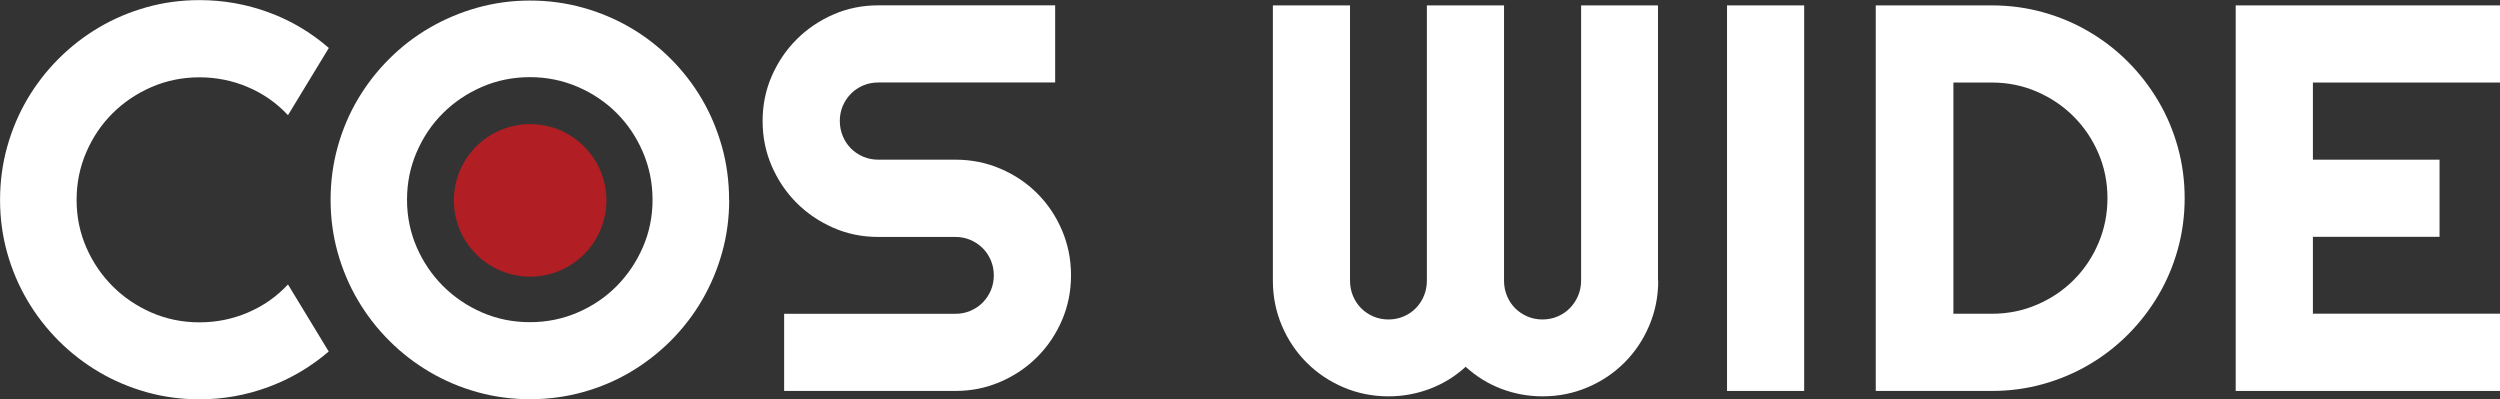 <?xml version="1.0" encoding="UTF-8"?><svg id="_レイヤー_2" xmlns="http://www.w3.org/2000/svg" viewBox="0 0 454.03 72.51"><rect x="0" y="0" width="454.03" height="72.51" fill="#333333" stroke="none"/><defs><style>.cls-1{fill:#fff;}.cls-2{fill:#b11e23;}</style></defs><g id="_レイヤー_2-2"><path class="cls-1" d="M59.72,63.82c-3.26,2.8-6.9,4.95-10.94,6.45-4.04,1.5-8.22,2.25-12.55,2.25-3.32,0-6.52-.43-9.59-1.29s-5.96-2.08-8.64-3.66-5.14-3.47-7.35-5.69c-2.21-2.21-4.11-4.66-5.69-7.35-1.58-2.69-2.8-5.57-3.66-8.64-.86-3.08-1.29-6.27-1.29-9.59s.43-6.53,1.29-9.62c.86-3.09,2.08-5.98,3.66-8.67,1.58-2.69,3.47-5.13,5.69-7.35,2.21-2.21,4.66-4.11,7.35-5.69s5.57-2.8,8.64-3.66,6.27-1.29,9.59-1.29c4.33,0,8.51.74,12.55,2.22,4.04,1.48,7.68,3.64,10.94,6.47l-7.42,12.21c-2.05-2.21-4.48-3.91-7.28-5.1-2.8-1.19-5.73-1.78-8.79-1.78s-5.99.59-8.69,1.76c-2.7,1.17-5.06,2.76-7.08,4.76-2.02,2-3.61,4.36-4.79,7.08s-1.76,5.61-1.76,8.67.59,5.93,1.76,8.62,2.77,5.04,4.79,7.06c2.02,2.02,4.38,3.61,7.08,4.79,2.7,1.17,5.6,1.76,8.69,1.76s5.99-.59,8.79-1.78c2.8-1.19,5.22-2.89,7.28-5.1l7.42,12.21Z"/><path class="cls-1" d="M138.5,21.97c0-2.9.55-5.62,1.66-8.15,1.11-2.54,2.61-4.76,4.52-6.67s4.13-3.41,6.67-4.52,5.26-1.66,8.15-1.66h32.13v14.01h-32.13c-.98,0-1.89.18-2.73.54-.85.36-1.59.85-2.22,1.49s-1.13,1.38-1.49,2.22c-.36.85-.54,1.76-.54,2.73s.18,1.9.54,2.76c.36.86.85,1.61,1.49,2.25s1.38,1.13,2.22,1.49c.85.36,1.76.54,2.73.54h14.01c2.9,0,5.62.54,8.18,1.64,2.56,1.09,4.79,2.59,6.69,4.49s3.4,4.13,4.49,6.69c1.09,2.56,1.64,5.28,1.64,8.18s-.55,5.62-1.64,8.15c-1.09,2.54-2.59,4.76-4.49,6.67s-4.13,3.41-6.69,4.52c-2.56,1.11-5.28,1.66-8.18,1.66h-31.1v-14.01h31.1c.98,0,1.89-.18,2.73-.54.85-.36,1.59-.85,2.22-1.49s1.13-1.38,1.49-2.22c.36-.85.54-1.76.54-2.73s-.18-1.89-.54-2.73c-.36-.85-.85-1.59-1.49-2.22s-1.38-1.13-2.22-1.49c-.85-.36-1.76-.54-2.73-.54h-14.01c-2.9,0-5.62-.55-8.15-1.66s-4.76-2.61-6.67-4.52-3.41-4.13-4.52-6.69c-1.11-2.56-1.66-5.28-1.66-8.18Z"/><path class="cls-1" d="M301.15,50.98c0,2.9-.55,5.62-1.64,8.18s-2.59,4.79-4.49,6.69-4.13,3.4-6.69,4.49c-2.55,1.09-5.28,1.64-8.18,1.64-2.61,0-5.1-.46-7.5-1.37s-4.55-2.25-6.47-4c-1.92,1.76-4.09,3.09-6.49,4-2.41.91-4.92,1.37-7.52,1.37-2.9,0-5.62-.55-8.18-1.64-2.56-1.09-4.79-2.59-6.69-4.49s-3.4-4.13-4.49-6.69c-1.09-2.56-1.64-5.28-1.64-8.18V.98h14.01v50c0,.98.18,1.9.54,2.76.36.86.85,1.61,1.49,2.25s1.38,1.13,2.22,1.49c.85.36,1.76.54,2.73.54s1.89-.18,2.73-.54c.85-.36,1.59-.85,2.22-1.49s1.13-1.38,1.49-2.25c.36-.86.54-1.78.54-2.76V.98h14.01v50c0,.98.18,1.9.54,2.76.36.86.85,1.61,1.49,2.25s1.38,1.13,2.22,1.49c.85.36,1.76.54,2.73.54s1.89-.18,2.73-.54c.85-.36,1.59-.85,2.22-1.49s1.14-1.38,1.51-2.25.56-1.78.56-2.76V.98h13.96v50Z"/><path class="cls-1" d="M327.66,71h-14.01V.98h14.01v70.02Z"/><path class="cls-1" d="M396.76,35.99c0,3.22-.42,6.32-1.25,9.3s-2.01,5.76-3.54,8.35c-1.53,2.59-3.35,4.95-5.47,7.08-2.12,2.13-4.48,3.96-7.08,5.49-2.6,1.53-5.4,2.71-8.37,3.54s-6.08,1.25-9.3,1.25h-21.09V.98h21.09c3.22,0,6.32.42,9.3,1.25s5.77,2.01,8.37,3.54c2.6,1.53,4.96,3.36,7.08,5.49,2.12,2.13,3.94,4.49,5.47,7.08,1.53,2.59,2.71,5.37,3.54,8.35s1.25,6.08,1.25,9.3ZM382.74,35.99c0-2.9-.55-5.62-1.64-8.15-1.09-2.54-2.59-4.76-4.49-6.67s-4.13-3.41-6.69-4.52c-2.56-1.11-5.28-1.66-8.18-1.66h-6.98v41.99h6.98c2.9,0,5.62-.54,8.18-1.64,2.55-1.09,4.79-2.59,6.69-4.49s3.4-4.13,4.49-6.69c1.09-2.56,1.64-5.28,1.64-8.18Z"/><path class="cls-1" d="M454.03,71h-48V.98h48v14.01h-33.98v14.01h23v14.01h-23v13.96h33.98v14.01Z"/><path class="cls-1" d="M132.43,36.28c0,3.32-.43,6.52-1.29,9.59-.86,3.08-2.08,5.96-3.64,8.64s-3.45,5.13-5.66,7.35c-2.21,2.21-4.66,4.11-7.32,5.69-2.67,1.58-5.55,2.8-8.64,3.66-3.09.86-6.3,1.29-9.62,1.29s-6.52-.43-9.59-1.29-5.96-2.08-8.64-3.66-5.14-3.47-7.35-5.69c-2.21-2.21-4.11-4.66-5.69-7.35-1.58-2.69-2.8-5.57-3.66-8.64-.86-3.08-1.29-6.27-1.29-9.59s.43-6.53,1.29-9.62c.86-3.09,2.08-5.97,3.66-8.64,1.58-2.67,3.47-5.11,5.69-7.32,2.21-2.21,4.66-4.1,7.35-5.66s5.57-2.78,8.64-3.64S92.92.1,96.24.1s6.53.43,9.62,1.29c3.09.86,5.97,2.08,8.64,3.64,2.67,1.56,5.11,3.45,7.32,5.66,2.21,2.21,4.1,4.66,5.66,7.32s2.77,5.55,3.64,8.64c.86,3.09,1.29,6.3,1.29,9.62ZM118.51,36.28c0-3.06-.59-5.95-1.76-8.67s-2.76-5.08-4.76-7.08-4.36-3.59-7.08-4.76c-2.72-1.17-5.61-1.76-8.67-1.76s-5.99.59-8.69,1.76c-2.7,1.17-5.06,2.76-7.08,4.76-2.02,2-3.61,4.36-4.79,7.08s-1.76,5.61-1.76,8.67.59,5.93,1.76,8.62,2.77,5.04,4.79,7.06c2.02,2.02,4.38,3.61,7.08,4.79,2.7,1.17,5.6,1.76,8.69,1.76s5.95-.59,8.67-1.76c2.72-1.17,5.08-2.77,7.08-4.79s3.59-4.37,4.76-7.06,1.76-5.56,1.76-8.62Z"/><circle class="cls-2" cx="96.28" cy="36.39" r="13.85"/></g></svg>